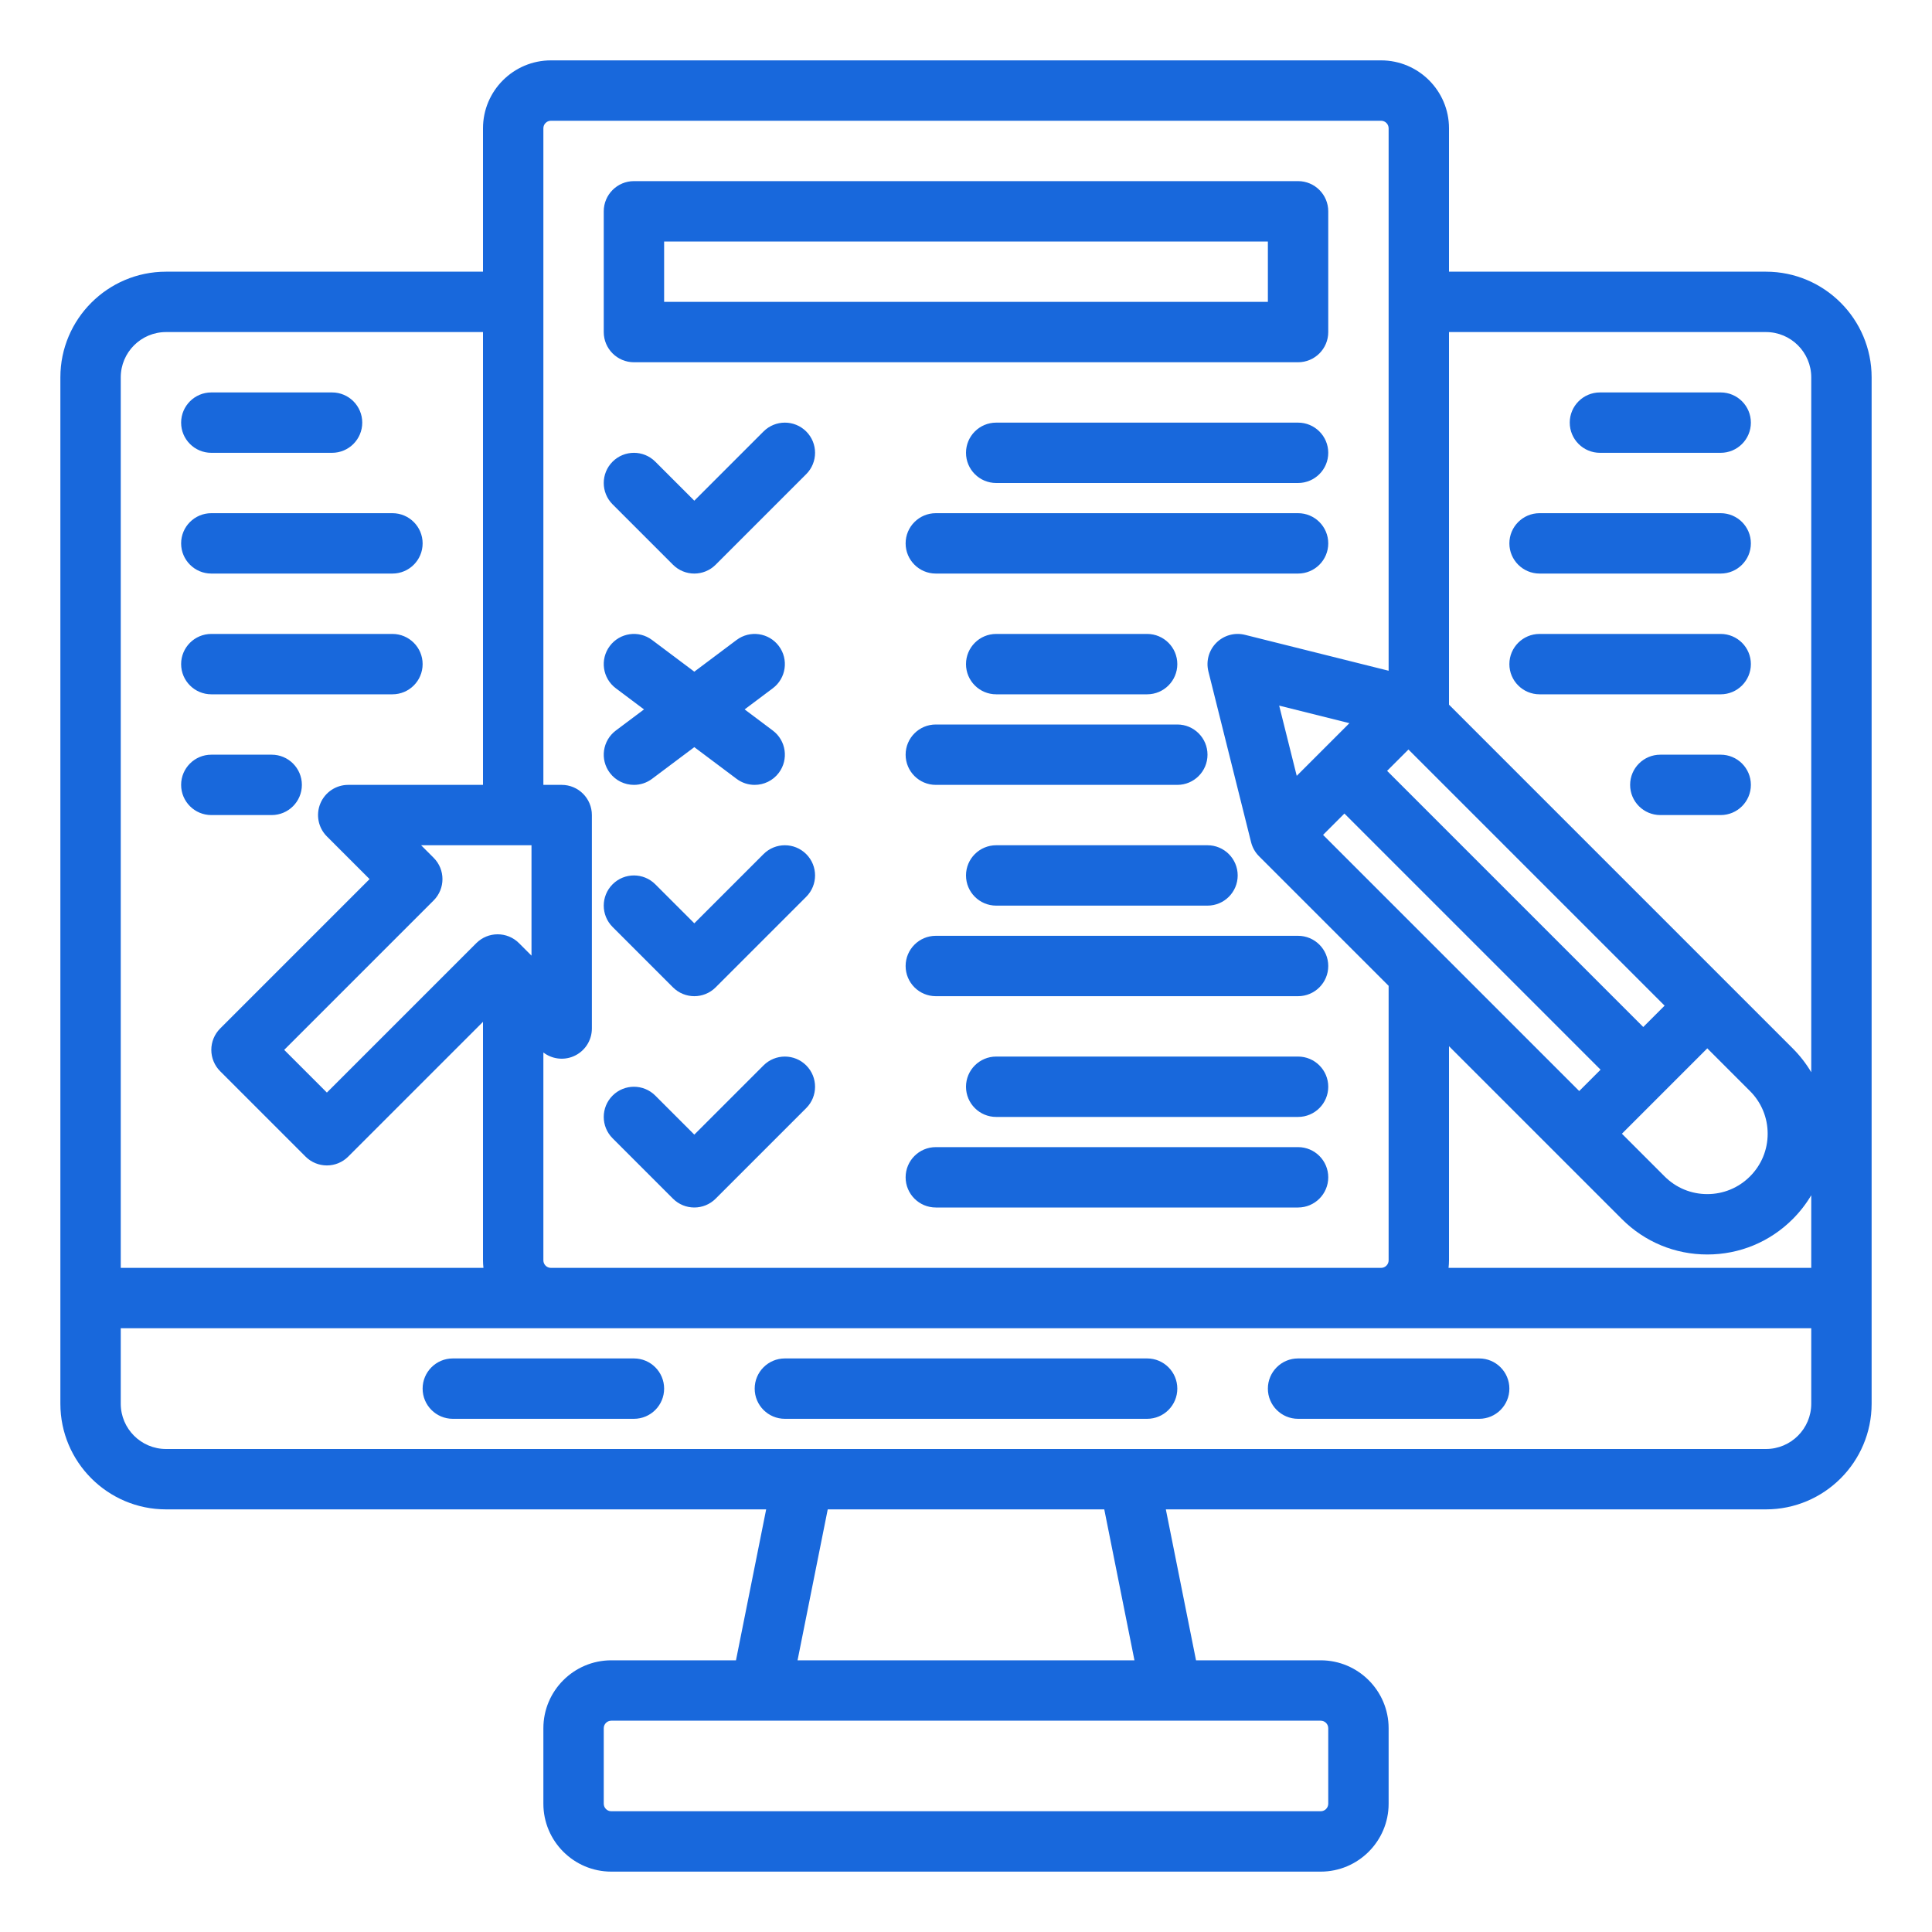 <svg xmlns="http://www.w3.org/2000/svg" viewBox="0 0 512 512" id="Test"><linearGradient id="a" x1="62.21" x2="449.79" y1="429.79" y2="42.21" gradientUnits="userSpaceOnUse"><stop offset="0" stop-color="#1868dc" class="stopColor5ebce5 svgShape"></stop><stop offset=".522" stop-color="#1868dc" class="stopColorb678e6 svgShape"></stop><stop offset=".99" stop-color="#1868dc" class="stopColorda6079 svgShape"></stop></linearGradient><path fill="url(#a)" d="M468,72h-84V34c0-9.925-8.075-18-18-18H146c-9.925,0-18,8.075-18,18v38H44c-15.439,0-28,12.561-28,28 v272c0,15.439,12.561,28,28,28h159.042l-8,40H162c-9.925,0-18,8.075-18,18v20c0,9.925,8.075,18,18,18h188c9.925,0,18-8.075,18-18 v-20c0-9.925-8.075-18-18-18h-33.041l-8-40H468c15.439,0,28-12.561,28-28V100C496,84.561,483.439,72,468,72z M441.137,266.51 l-5.657,5.656l-67.882-67.882l5.657-5.657L441.137,266.51z M441.137,289.138c0.001-0.001,0.001-0.002,0.002-0.002l11.311-11.312 l11.314,11.314c3.022,3.021,4.686,7.039,4.686,11.312c0,4.274-1.664,8.292-4.686,11.313c0,0,0,0,0,0.001 c-3.022,3.021-7.04,4.686-11.313,4.686c-4.274,0-8.292-1.664-11.314-4.687l-11.313-11.313l11.311-11.311 C441.135,289.139,441.136,289.138,441.137,289.138z M356.284,215.598l67.882,67.882l-5.656,5.656l-67.883-67.882L356.284,215.598z  M343.648,205.607l-4.653-18.612l18.612,4.653L343.648,205.607z M144,278.917c2.244,1.717,5.255,2.145,7.915,1.042 c2.989-1.238,4.938-4.155,4.938-7.391V216c0-4.418-3.582-8-8-8H144V34c0-1.103,0.897-2,2-2h220c1.103,0,2,0.897,2,2v143.754 l-38.06-9.515c-2.724-0.683-5.61,0.116-7.597,2.104c-1.987,1.987-2.786,4.871-2.104,7.598l11.313,45.255 c0.352,1.406,1.079,2.691,2.104,3.717L368,261.255V334c0,1.103-0.897,2-2,2H146c-1.103,0-2-0.897-2-2V278.917z M140.853,224v29.255 l-3.314-3.314c-3.124-3.123-8.189-3.123-11.313,0l-39.598,39.599l-11.313-11.313l39.598-39.598c3.125-3.125,3.125-8.189,0-11.314 L111.598,224H140.853z M32,100c0-6.617,5.383-12,12-12h84v120H92.284c-3.236,0-6.153,1.949-7.391,4.938s-0.554,6.431,1.734,8.719 l11.314,11.313l-39.598,39.598c-1.5,1.501-2.343,3.535-2.343,5.657s0.843,4.156,2.343,5.657l22.627,22.627 c1.562,1.562,3.609,2.343,5.657,2.343s4.095-0.781,5.657-2.343L128,270.793V334c0,0.677,0.045,1.343,0.118,2H32V100z M350,456 c1.103,0,2,0.897,2,2v20c0,1.103-0.897,2-2,2H162c-1.103,0-2-0.897-2-2v-20c0-1.103,0.897-2,2-2H350z M211.359,440l8-40h73.283l8,40 H211.359z M480,372c0,6.617-5.383,12-12,12H44c-6.617,0-12-5.383-12-12v-20h114h220h114V372z M480,336h-96.118 c0.073-0.657,0.118-1.323,0.118-2v-56.745l45.823,45.823c6.044,6.045,14.08,9.373,22.628,9.373c8.547,0,16.583-3.328,22.627-9.372 c0-0.001,0,0,0-0.001c1.923-1.923,3.568-4.049,4.921-6.327V336z M480,284.151c-1.354-2.279-2.999-4.405-4.922-6.328L384,186.745V88 h84c6.617,0,12,5.383,12,12V284.151z M312,368c0,4.418-3.582,8-8,8h-96c-4.418,0-8-3.582-8-8s3.582-8,8-8h96 C308.418,360,312,363.582,312,368z M344,360h48c4.418,0,8,3.582,8,8s-3.582,8-8,8h-48c-4.418,0-8-3.582-8-8S339.582,360,344,360z  M176,368c0,4.418-3.582,8-8,8h-48c-4.418,0-8-3.582-8-8s3.582-8,8-8h48C172.418,360,176,363.582,176,368z M168,96h176 c4.418,0,8-3.582,8-8V56c0-4.418-3.582-8-8-8H168c-4.418,0-8,3.582-8,8v32C160,92.418,163.582,96,168,96z M176,64h160v16H176V64z  M352,120c0,4.418-3.582,8-8,8h-80c-4.418,0-8-3.582-8-8s3.582-8,8-8h80C348.418,112,352,115.582,352,120z M352,144 c0,4.418-3.582,8-8,8h-96c-4.418,0-8-3.582-8-8s3.582-8,8-8h96C348.418,136,352,139.582,352,144z M264,184c-4.418,0-8-3.582-8-8 s3.582-8,8-8h40c4.418,0,8,3.582,8,8s-3.582,8-8,8H264z M248,192h64c4.418,0,8,3.582,8,8s-3.582,8-8,8h-64c-4.418,0-8-3.582-8-8 S243.582,192,248,192z M320,224c4.418,0,8,3.582,8,8s-3.582,8-8,8h-56c-4.418,0-8-3.582-8-8s3.582-8,8-8H320z M248,248h96 c4.418,0,8,3.582,8,8s-3.582,8-8,8h-96c-4.418,0-8-3.582-8-8S243.582,248,248,248z M352,288c0,4.418-3.582,8-8,8h-80 c-4.418,0-8-3.582-8-8s3.582-8,8-8h80C348.418,280,352,283.582,352,288z M352,312c0,4.418-3.582,8-8,8h-96c-4.418,0-8-3.582-8-8 s3.582-8,8-8h96C348.418,304,352,307.582,352,312z M162.343,133.657c-3.125-3.125-3.125-8.189,0-11.314 c3.124-3.123,8.189-3.123,11.313,0L184,132.687l18.343-18.344c3.124-3.123,8.189-3.123,11.313,0c3.125,3.125,3.125,8.189,0,11.314 l-24,24C188.095,151.219,186.047,152,184,152s-4.095-0.781-5.657-2.343L162.343,133.657z M162.343,245.657 c-3.125-3.125-3.125-8.189,0-11.314c3.124-3.123,8.189-3.123,11.313,0L184,244.687l18.343-18.344c3.124-3.123,8.189-3.123,11.313,0 c3.125,3.125,3.125,8.189,0,11.314l-24,24C188.095,263.219,186.047,264,184,264s-4.095-0.781-5.657-2.343L162.343,245.657z  M162.343,301.657c-3.125-3.125-3.125-8.189,0-11.314c3.124-3.123,8.189-3.123,11.313,0L184,300.687l18.343-18.344 c3.124-3.123,8.189-3.123,11.313,0c3.125,3.125,3.125,8.189,0,11.314l-24,24C188.095,319.219,186.047,320,184,320 s-4.095-0.781-5.657-2.343L162.343,301.657z M204.8,182.4l-7.466,5.6l7.466,5.6c3.535,2.651,4.251,7.666,1.6,11.2 c-1.571,2.096-3.974,3.2-6.406,3.2c-1.67,0-3.354-0.521-4.793-1.6L184,198l-11.2,8.4c-1.439,1.079-3.124,1.6-4.793,1.6 c-2.433,0-4.834-1.104-6.406-3.2c-2.651-3.534-1.935-8.549,1.6-11.2l7.466-5.6l-7.466-5.6c-3.535-2.651-4.251-7.666-1.6-11.2 c2.65-3.535,7.665-4.251,11.2-1.601L184,178l11.2-8.4c3.535-2.651,8.549-1.934,11.2,1.601 C209.051,174.734,208.334,179.749,204.8,182.4z M464,112c0,4.418-3.582,8-8,8h-32c-4.418,0-8-3.582-8-8s3.582-8,8-8h32 C460.418,104,464,107.582,464,112z M464,144c0,4.418-3.582,8-8,8h-48c-4.418,0-8-3.582-8-8s3.582-8,8-8h48 C460.418,136,464,139.582,464,144z M464,176c0,4.418-3.582,8-8,8h-48c-4.418,0-8-3.582-8-8s3.582-8,8-8h48 C460.418,168,464,171.582,464,176z M464,208c0,4.418-3.582,8-8,8h-16c-4.418,0-8-3.582-8-8s3.582-8,8-8h16 C460.418,200,464,203.582,464,208z M48,112c0-4.418,3.582-8,8-8h32c4.418,0,8,3.582,8,8s-3.582,8-8,8H56 C51.582,120,48,116.418,48,112z M48,144c0-4.418,3.582-8,8-8h48c4.418,0,8,3.582,8,8s-3.582,8-8,8H56C51.582,152,48,148.418,48,144z  M48,176c0-4.418,3.582-8,8-8h48c4.418,0,8,3.582,8,8s-3.582,8-8,8H56C51.582,184,48,180.418,48,176z M56,216c-4.418,0-8-3.582-8-8 s3.582-8,8-8h16c4.418,0,8,3.582,8,8s-3.582,8-8,8H56z"></path></svg>